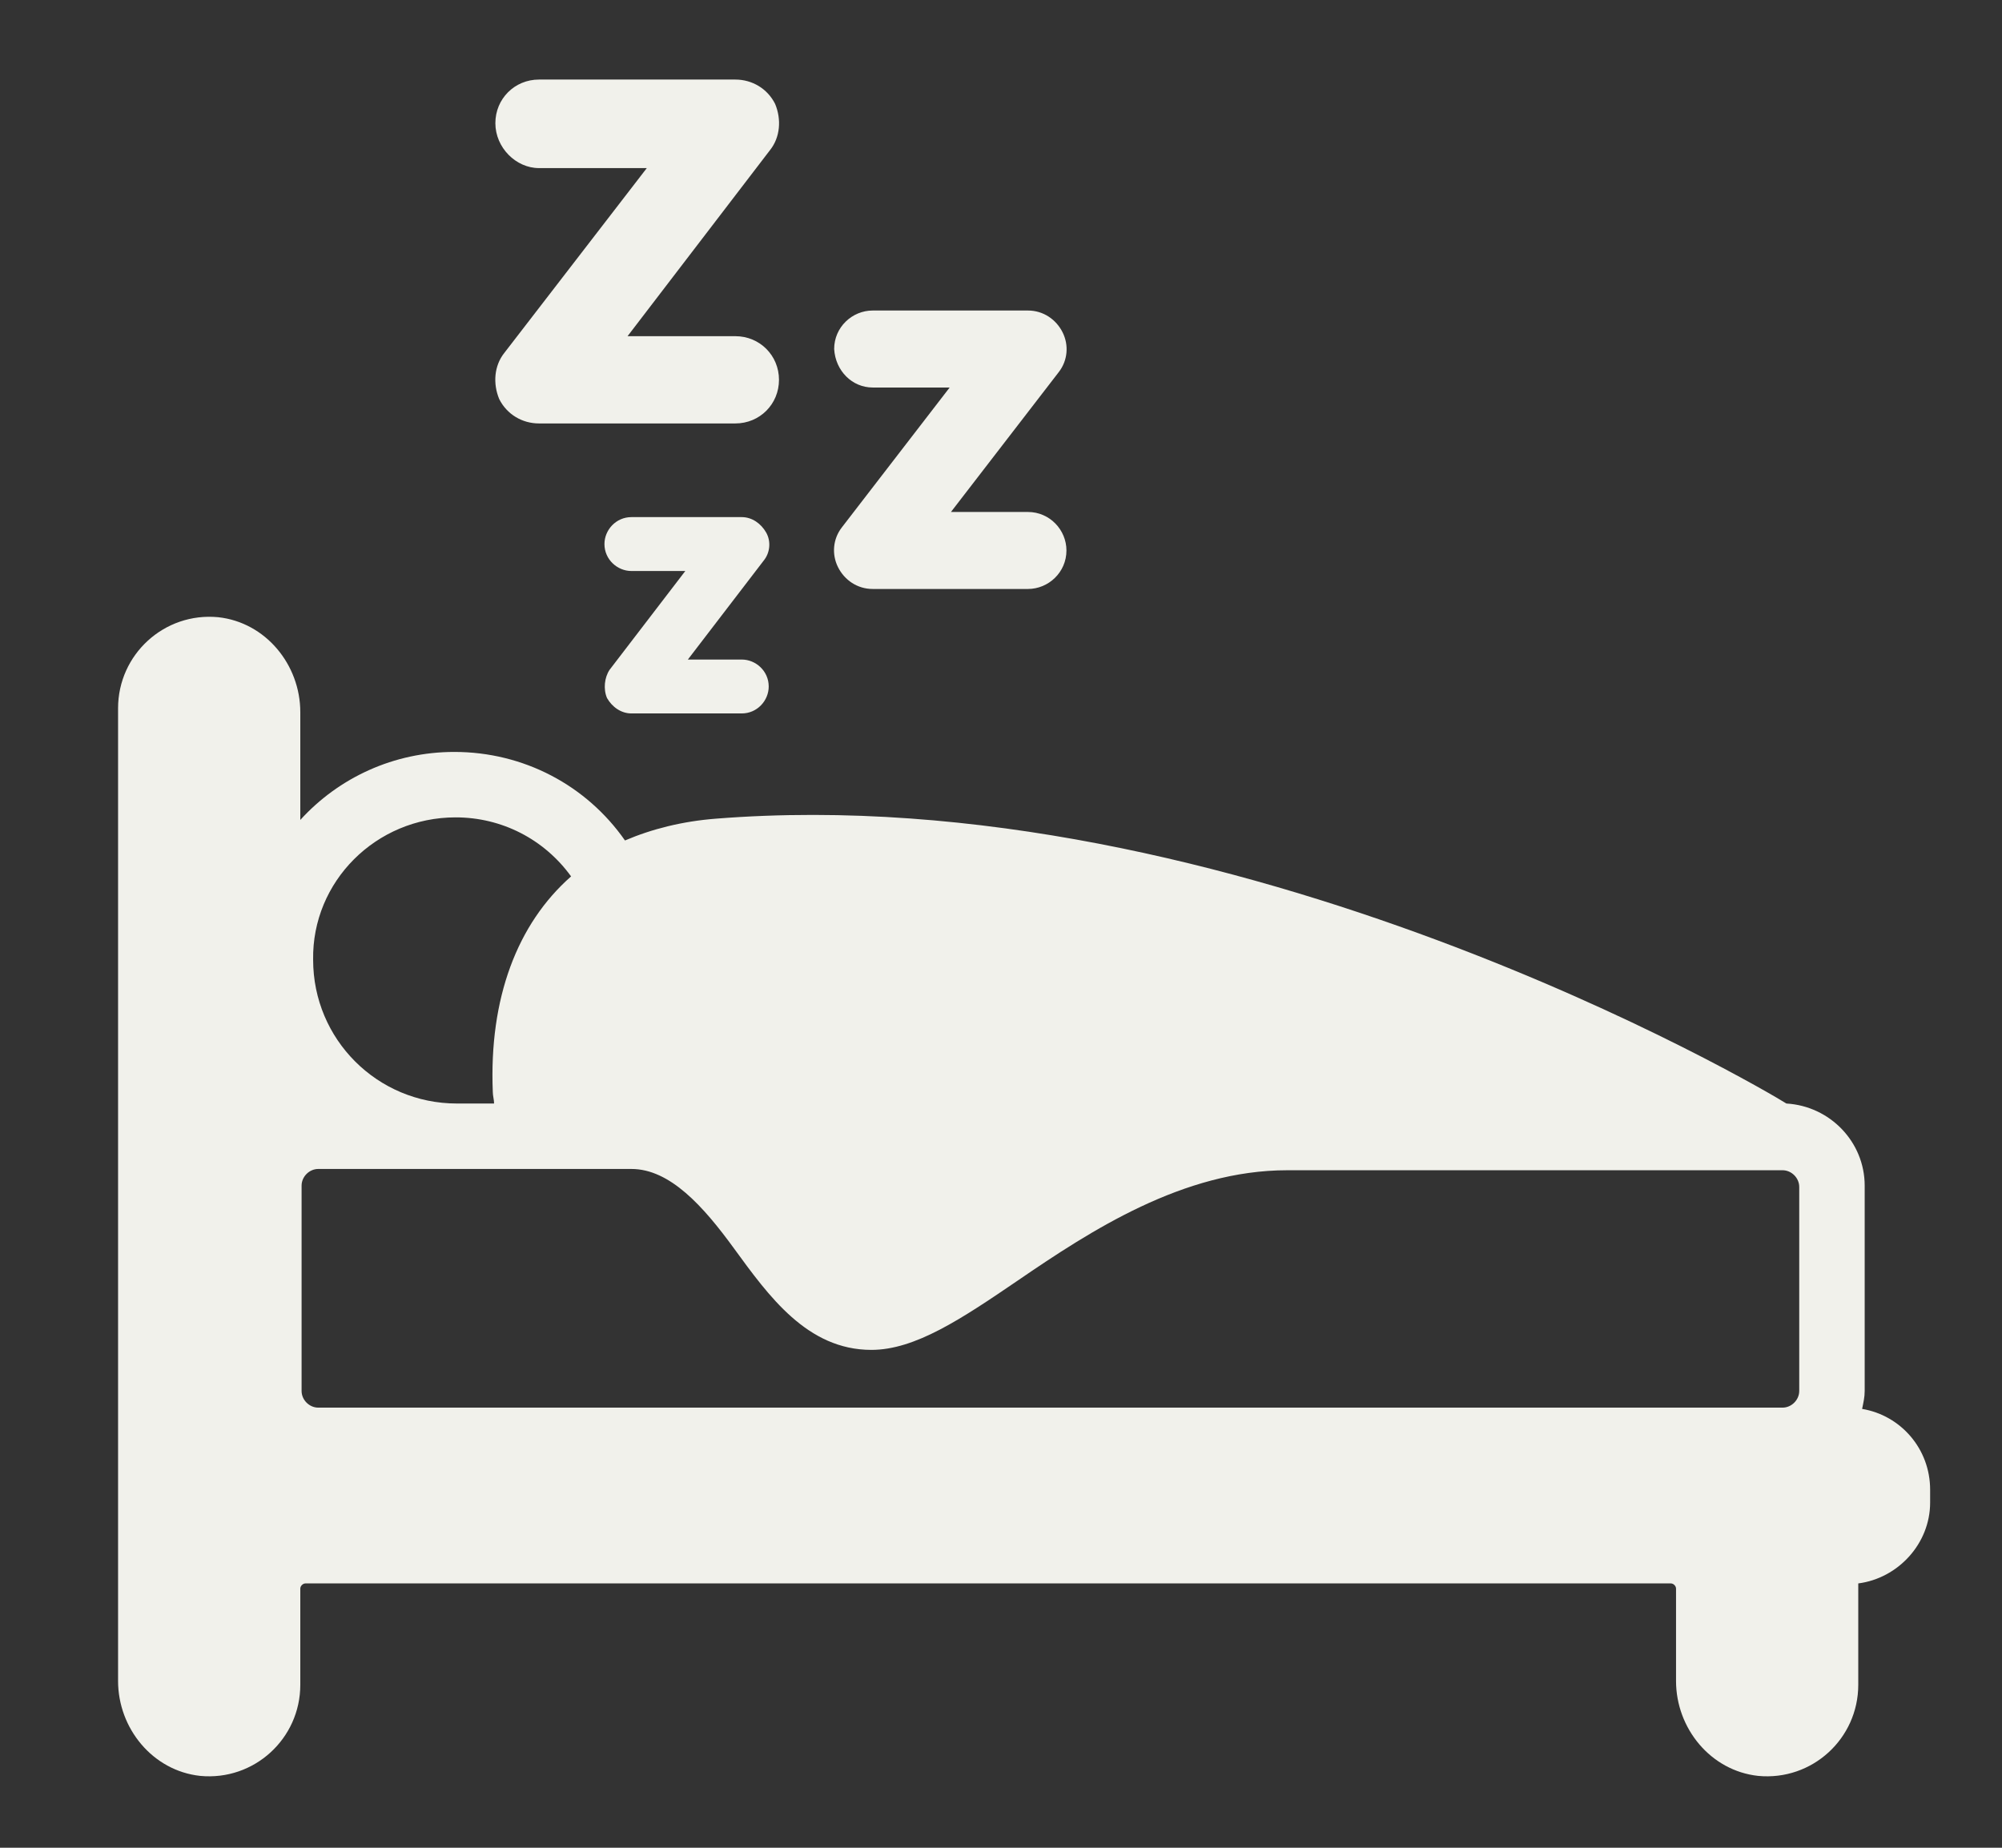 <?xml version="1.0" encoding="utf-8"?>
<!-- Generator: Adobe Illustrator 24.1.0, SVG Export Plug-In . SVG Version: 6.00 Build 0)  -->
<svg version="1.1" id="图层_1" xmlns="http://www.w3.org/2000/svg" xmlns:xlink="http://www.w3.org/1999/xlink" x="0px" y="0px"
	 viewBox="0 0 156 144" style="enable-background:new 0 0 156 144;" xml:space="preserve">
<rect x="0" y="0" width="156" height="144" fill="#333333" stroke="none"/>
<style type="text/css">
	.st0{fill:#F1F1EB;}
	.st1{fill:#4A7C87;}
</style>
<g>
	<g>
		<path class="st0" d="M145.1,109.8c0.1-0.5,0.2-0.9,0.2-1.4v-16c0-3.4-2.7-6.2-6.1-6.4c-1.9-1.2-43-25.4-83.4-22.2
			c-2.6,0.2-5,0.8-7.1,1.7c-3-4.3-7.9-6.9-13.3-6.9c-4.7,0-9,2-12,5.3v-8.4c0-3.7-2.7-7-6.4-7.4c-4.2-0.4-7.8,2.9-7.8,7.1V131
			c0,3.7,2.7,7,6.4,7.4c4.2,0.4,7.8-2.9,7.8-7.1v-7.5c0-0.2,0.2-0.4,0.4-0.4h106.4c0.2,0,0.4,0.2,0.4,0.4v7.2c0,3.7,2.7,7,6.4,7.4
			c4.2,0.4,7.8-2.9,7.8-7.1v-7.9c3.1-0.4,5.6-3.1,5.6-6.3v-1C150.4,112.9,148.1,110.3,145.1,109.8z M35.5,63.7c3.6,0,6.9,1.7,9,4.6
			c-4.2,3.7-6.4,9.5-6.1,16.8c0,0.3,0.1,0.6,0.1,0.9h-2.9c-6.2,0-11.2-5-11.2-11.2C24.3,68.7,29.3,63.7,35.5,63.7z M140.2,108.4
			c0,0.7-0.6,1.3-1.3,1.3H24.8c-0.7,0-1.3-0.6-1.3-1.3v-16c0-0.7,0.6-1.3,1.3-1.3h10.7c0,0,0,0,0,0c0,0,0,0,0,0l13.7,0
			c3,0,5.6,2.9,8,6.2c2.7,3.7,5.7,7.9,10.7,7.9c3.4,0,7-2.4,11.4-5.4c5.7-3.9,12.9-8.6,21-8.6h1.2c0,0,0,0,0,0h37.4
			c0.7,0,1.3,0.6,1.3,1.3V108.4z"/>
		<path class="st0" d="M47.3,54.4c0.4,0.7,1.1,1.2,1.9,1.2h8.6c1.2,0,2.1-1,2.1-2.1c0-1.2-1-2.1-2.1-2.1h-4.2l5.9-7.7
			c0.5-0.6,0.6-1.5,0.2-2.2c-0.4-0.7-1.1-1.2-1.9-1.2h-8.6c-1.2,0-2.1,1-2.1,2.1c0,1.2,1,2.1,2.1,2.1h4.2l-5.9,7.7
			C47.1,52.8,47,53.7,47.3,54.4z"/>
		<path class="st0" d="M68,30.2h6l-8.4,10.9c-0.7,0.9-0.8,2.1-0.3,3.1c0.5,1,1.5,1.7,2.7,1.7h12.1c1.6,0,3-1.3,3-3c0-1.6-1.3-3-3-3
			h-6l8.4-10.9c0.7-0.9,0.8-2.1,0.3-3.1c-0.5-1-1.5-1.7-2.7-1.7H68c-1.6,0-3,1.3-3,3C65.1,28.9,66.4,30.2,68,30.2z"/>
		<path class="st0" d="M42,13.1h8.4L39.3,27.5c-0.8,1-0.9,2.4-0.4,3.6c0.6,1.2,1.8,1.9,3.1,1.9h15.3c1.9,0,3.4-1.5,3.4-3.4
			s-1.5-3.4-3.4-3.4h-8.4L60,11.7c0.8-1,0.9-2.4,0.4-3.6c-0.6-1.2-1.8-1.9-3.1-1.9H42c-1.9,0-3.4,1.5-3.4,3.4
			C38.6,11.5,40.2,13.1,42,13.1z"/>
	</g>
</g>
<path class="st1" d="M-34.6-39.9c-8.1,13.5-22.2,20-42.1,19.3C-96.7-21.3-107-34.9-112-41.5c-0.9-1.2-1.7-2.2-2.1-2.7
	c-1.5-1.4-3.7-1.3-5.3-0.6c-1.5,0.6-2.5,1.7-2.5,2.3l-0.1,31.1l-4.3,0l0-2.1l0.1-29c0.1-2.5,2.1-4.9,5.2-6.2
	c3.6-1.4,7.4-0.8,9.8,1.6c0.7,0.7,1.5,1.8,2.6,3.1c4.6,6,14.1,18.5,32,19.2c18.3,0.7,31.3-5.2,38.5-17.5l0.2-0.4l0.4-0.3
	c8.3-6.1,12.7-14.4,12.7-23.9c0-6.6-2.1-13.7-5.4-18.5l-0.4-0.6l0.6-16.3c0.3-7.1-2.5-14-7.7-19c-5.2-5-12.1-7.4-19.4-6.8
	c-8.3,0.7-15.4,5.6-19.4,12.6c-0.4,0.6-0.7,1.3-1,1.9c-0.3,0.6-0.6,1.3-0.8,2c-0.9,2.6-1.5,5.3-1.6,8.2l-0.1,2.2l-0.1,2.1l-0.1,2.2
	l-0.4,10.2l-0.4,0.5c-3.9,5.3-5.9,11.6-5.9,18.1c0,4.5,1,8.9,2.9,13l0.6,1.4l-1.1,1.1c-3.4,3.4-8.6,3.7-12.4,0.7
	c-1-0.8-2.1-1.7-3-2.6c-5.8-5.4-13.7-11.2-23.6-7.4c-7.5,2.8-12.3,10-12.6,18.6l0,29.9v2.1h-4.3v-32.1c0.4-10.4,6.3-19,15.4-22.5
	c12.3-4.7,21.9,2.5,28.1,8.3C-96-56.9-95-56-94-55.3c1.8,1.4,4,1.3,5.6,0.4c-1.7-4.2-2.6-8.7-2.6-13.2c0-7.2,2.2-14.2,6.3-20.1
	l0.4-9.6c-13.5-3.6-20.2-14.2-20.5-32.3l-0.1-18.1l4.3,0l0,2.1l0.1,15.9c0.2,15.5,5.5,24.6,16.4,27.9l0-1.3c0.1-3.5,0.8-6.8,2-9.9
	c-5.2-3.3-8.5-9.3-8.3-16.2l0.4-16.4l0.1-2.2l4.3,0.1l-0.5,18.6c-0.2,5.1,2.1,9.6,5.8,12.2c4.6-8.4,13.1-14.2,23-15
	c8.4-0.7,16.7,2.2,22.7,8c6,5.8,9.3,13.9,9,22.2l-0.6,14.9c3.6,5.6,5.7,13.1,5.7,20.3C-20.5-56.2-25.4-46.8-34.6-39.9z M-77.9-52.2
	l-2.2-4.6c-1.7-3.6-2.5-7.4-2.5-11.2c0-5.5,1.7-10.8,4.9-15.4l1.4-4.1l0.3-9l0.1-2.1l0.2-4.6c0.1-2,0.4-4,1-5.8
	c0.6-1.8,1.4-3.4,2.3-5c3.7-5.9,10.2-9.9,17.3-9.9c5.6,0,10.8,2.2,14.7,6.2c4,4.2,6.2,10,6,15.9l-0.5,14.5l1.3,4.5
	c2.7,4.1,4.4,10.3,4.4,15.8c0,8.2-3.6,15-10.8,20.4l-2,2.3c-5.9,10-17,15.3-32.1,15.3c-0.8,0-1.6,0-2.4,0
	c-8.8-0.3-16.2-3.7-22.8-10.4c-1.4-1.4-1.7-3.6-0.6-5.3c1.1-1.7,3.1-2.4,5-1.8c2.4,0.8,3.5,0.9,3.8,0.9
	C-82-45.6-78.8-50.4-77.9-52.2z M-90.9-41.4c-1.2,0-2.9-0.4-5.2-1.2c0,0,0,0,0,0c5.8,5.9,12.3,8.9,19.9,9.1
	c10.3,0.4,24-1.6,30.8-13.3l0.3-0.4l2.7-2.9c6.1-4.5,9.2-10.2,9.2-17c0-4.9-1.5-10.2-3.9-13.7l-0.3-0.6l-1.6-5.5l0.6-15.2
	c0.2-4.8-1.6-9.4-4.8-12.8c-3.1-3.2-7.2-4.9-11.6-4.9c-8.7,0-16.1,7.5-16.4,16.6l-0.7,16.7l-1.9,5.3c-2.8,3.9-4.3,8.4-4.3,13.1
	c0,3.2,0.7,6.4,2.1,9.4l2.9,6.2l-0.2,0.8C-73.6-51.2-76.8-41.4-90.9-41.4z M-69.7-67H-74v4.3c4.3,0,0,0,4.3,0V-67z M-46.2-73.4
	c4.3,0,0,0,4.3,0v-4.3h-4.3V-73.4z M-52.6-62.7c4.3,0,0,0,4.3,0V-67h-4.3V-62.7z M-41.9-58.4c4.3,0,0,0,4.3,0v-4.3h-4.3V-58.4z
	 M-63.3-90.5h-4.3v4.3c4.3,0,0,0,4.3,0V-90.5z M-63.3-43.5h-4.3v4.3c4.3,0,0,0,4.3,0V-43.5z M-21.5-137.4l-3.2-2.9l-6.3,7.1l3.2,2.9
	L-21.5-137.4z M-34.9-143.2l-4-1.4l-3.3,9.3l4,1.4L-34.9-143.2z M-24.4-119.6l8.9-4.3l-1.9-3.8l-8.9,4.3L-24.4-119.6z M-67.5-75.6
	c0-3.5,2.9-6.4,6.4-6.4c3.5,0,6.4,2.9,6.4,6.4s-2.9,6.4-6.4,6.4C-64.7-69.1-67.5-72-67.5-75.6z M-63.3-75.6c0,1.2,1,2.1,2.1,2.1
	c1.2,0,2.1-1,2.1-2.1s-1-2.1-2.1-2.1C-62.3-77.7-63.3-76.7-63.3-75.6z M-56.9-88.4c0-3.5,2.9-6.4,6.4-6.4c3.5,0,6.4,2.9,6.4,6.4
	c0,3.5-2.9,6.4-6.4,6.4C-54-82-56.9-84.9-56.9-88.4z M-52.6-88.4c0,1.2,1,2.1,2.1,2.1c1.2,0,2.1-1,2.1-2.1s-1-2.1-2.1-2.1
	C-51.6-90.5-52.6-89.6-52.6-88.4z M-50.4-52c0,3.5-2.9,6.4-6.4,6.4c-3.5,0-6.4-2.9-6.4-6.4c0-3.5,2.9-6.4,6.4-6.4
	C-53.3-58.4-50.4-55.6-50.4-52z M-54.7-52c0-1.2-1-2.1-2.1-2.1c-1.2,0-2.1,1-2.1,2.1c0,1.2,1,2.1,2.1,2.1
	C-55.7-49.9-54.7-50.9-54.7-52z M-112.2-81.4l18,3.6l0.8-4.2l-10.6-2.1l5.8-6.3l-18-3.6l-0.8,4.2l10.6,2.1L-112.2-81.4z M-15.8-23.8
	l-15.5-9.9l-2.3,3.6l9.1,5.8l-7.7,3.8l15.5,9.9l2.3-3.6l-9.1-5.8L-15.8-23.8z M-13.2-35.1l6.2-5.6l-15.1-5.6l-1.5,4l8.5,3.1
	l-6.5,5.9l17.6,5.3l1.2-4.1L-13.2-35.1z"/>
<g>
	<g>
		<g>
			<g>
				<g>
					<path class="st0" d="M-110,299.1"/>
				</g>
			</g>
		</g>
		<g>
			<g>
				<g>
					<path class="st0" d="M-145.8,351.5h-12c-1.6,0-2.9-1.3-2.9-2.9v-19.8c0-6.4,2.8-12.1,7.1-16.1H-164c-7.5,0-13.6-6.1-13.6-13.6
						c0-4.4,2.1-8.3,5.3-10.8c-3.2-2.5-5.3-6.4-5.3-10.8c0-4.4,2.1-8.3,5.3-10.8c-3.2-2.5-5.3-6.4-5.3-10.8
						c0-7.5,6.1-13.6,13.6-13.6h9.9c4.5,0,8.2-3.7,8.2-8.2v-16.9c0-1.6,1.3-2.9,2.9-2.9h12.2c1.6,0,2.9,1.3,2.9,2.9v21.6
						c0,5.6-2.3,10.7-6,14.3h13.2c1.5,0,2.8,0.2,4.2,0.7c0.8,0.3,1.4,0.8,1.7,1.6l6.4,14.9c0.3,0.8,0.3,1.6,0,2.3
						c-0.7,1.4-1.5,2.6-2.6,3.7c-0.4,0.4-0.8,0.8-1.3,1.1c3.2,2.5,5.3,6.4,5.3,10.8c0,4.4-2.1,8.3-5.3,10.8
						c3.2,2.5,5.3,6.4,5.3,10.8c0,7.5-6.1,13.6-13.6,13.6h-16.8c-2.9,0-5.3,2.4-5.3,5.3v19.8C-142.9,350.3-144.2,351.5-145.8,351.5z
						 M-154.9,345.8h6.3v-17c0-6.1,4.9-11,11-11h16.8c4.4,0,7.9-3.6,7.9-7.9c0-4.4-3.6-7.9-7.9-7.9h-40.4c-1.6,0-2.9-1.3-2.9-2.9
						c0-1.6,1.3-2.9,2.9-2.9h40.4c4.4,0,7.9-3.6,7.9-7.9s-3.6-7.9-7.9-7.9H-164c-0.7,0-1.4-0.3-1.9-0.7c-0.9-0.8-1.2-2-0.8-3.2
						c0.4-1.1,1.5-1.8,2.7-1.8h43.1c2.1,0,4.1-0.8,5.6-2.3c0.3-0.3,0.6-0.7,0.9-1.1l-1.5-3.6c-0.4,1.1-1.5,2-2.7,2H-164
						c-4.4,0-7.9,3.6-7.9,7.9c0,4.4,3.6,7.9,7.9,7.9h41.4c1.6,0,2.9,1.3,2.9,2.9s-1.3,2.9-2.9,2.9H-164c-4.4,0-7.9,3.6-7.9,7.9
						s3.6,7.9,7.9,7.9h38.7c1.6,0,2.9,1.3,2.9,2.9c0,1.6-1.3,2.9-2.9,2.9h-13.5c-8.9,0-16.1,7.2-16.1,16.1V345.8z M-164,248.1
						c-4.4,0-7.9,3.6-7.9,7.9c0,4.4,3.6,7.9,7.9,7.9h45.4c0.4,0,0.9,0.1,1.2,0.3l-2.2-5.2c-0.4-0.1-0.8-0.1-1.3-0.1h-40.4
						c-1.6,0-2.9-1.3-2.9-2.9c0-1.6,1.3-2.9,2.9-2.9l13.3,0c7.9,0,14.3-6.4,14.3-14.3v-18.7h-6.5v14.1c0,7.6-6.2,13.9-13.9,13.9
						H-164z"/>
				</g>
			</g>
		</g>
		<g>
			<g>
				<g>
					<path class="st0" d="M-91.9,283c-15.8,0-28.6-12.8-28.6-28.6s12.8-28.6,28.6-28.6s28.6,12.8,28.6,28.6S-76.1,283-91.9,283z
						 M-91.9,231.5c-12.6,0-22.9,10.3-22.9,22.9c0,12.6,10.3,22.9,22.9,22.9S-69,267-69,254.4C-69,241.8-79.3,231.5-91.9,231.5z"/>
				</g>
			</g>
		</g>
	</g>
	<path class="st0" d="M-86.7,243.7c0,1.2,0,2.5,0,3.7c-0.1,1.3,0.6,1.8,1.8,1.8c2.3,0,4.5,0.1,6.8,0c3.5-0.2,5.6,2.7,5.5,5.1
		c-0.1,3-2.2,4.9-5.5,4.9c-2.2,0-4.4,0-6.6,0c-1.4,0-2.1,0.5-2,2c0.1,2.3,0,4.6,0,6.9c-0.1,3.1-2.2,5.3-5.1,5.3
		c-2.9,0-5-2.1-5.1-5.2c0-2.2,0-4.4,0-6.6c0-2.2-0.2-2.4-2.5-2.4c-2.2,0-4.4,0-6.6,0c-2.9,0-5-2.1-5-4.9c-0.1-2.9,2-5.1,4.9-5.2
		c2.4-0.1,4.9,0,7.3,0c1.3,0,1.9-0.6,1.9-1.9c-0.1-2.1,0-4.3,0-6.4c0-3.4,2-5.8,4.9-5.8c3.2,0,5.3,2.3,5.3,5.9
		C-86.7,241.9-86.7,242.8-86.7,243.7z"/>
</g>
<g>
	<g>
		<path class="st1" d="M341,82.3c-6.8-5.5-20.7,1.8-36.8,10.3c-2.7,1.4-5.4,2.8-8,4.2c-1.3,0.7-1.9,2.3-1.2,3.6
			c0.7,1.3,2.3,1.9,3.6,1.2c2.6-1.3,5.4-2.8,8.1-4.2c11.3-6,26.9-14.2,30.9-10.9c0.8,0.6,0.7,1,0.7,1.1
			c-0.4,4.8-21.1,16.2-32.2,22.3c-22.4,12.3-32.9,14.7-37.9,14.6c-7.1-0.2-13-1.8-21.2-5.8c-2.9-1.4-5.5-2.7-7.9-4l-1.3-0.7
			c-6.1-3.2-13.9-4.4-21-5.1V82.2c2.8-0.7,5.8-1.6,9.1-2.7c5.1-1.7,11.1-3.3,17.8-2.4c4.5,0.6,8.7,3.3,13.1,6.1
			c3.4,2.2,7,4.5,11.1,6.2c13.5,5.4,23.1,13.9,22.1,17.3c-0.3,1-0.7,1.2-0.9,1.3c-2.1,1.1-8.1-1-14.4-3.2c-1.7-0.6-3.4-1.2-5-1.8
			c-8-2.9-15-5.3-24.9-6.1c-1.5-0.1-2.8,1-2.9,2.5c-0.1,1.5,1,2.8,2.5,2.9c9.3,0.7,15.9,3.1,23.6,5.8c1.6,0.6,3.3,1.2,5.1,1.8
			c6.2,2.1,10.9,3.7,14.6,3.7c1.5,0,2.8-0.3,4-0.9c1.7-0.9,3-2.4,3.6-4.6c2.7-8.9-13.6-19.2-25.3-23.9c-3.7-1.5-7-3.6-10.2-5.7
			c-4.9-3.2-9.6-6.2-15.3-6.9c-7.8-1-14.8,0.9-20.2,2.6c-2.6,0.9-5.1,1.6-7.4,2.2v-0.4c0-2.3-1.8-4.1-4.1-4.1h-14.6
			c-2.3,0-4.1,1.8-4.1,4.1v40.1c0,2.3,1.8,4.1,4.1,4.1h14.6c2.3,0,4.1-1.8,4.1-4.1v-2c6.5,0.6,13.3,1.7,18.5,4.4l0.8,0.4
			c0,0,0.2,0.1,0.2,0.1l0.3,0.1c2.5,1.3,5.2,2.7,8.2,4.2c8.8,4.3,15.6,6.1,23.4,6.3c0.2,0,0.4,0,0.5,0c8.2,0,21.7-5.1,40.1-15.2
			c23.7-13,34.3-19.9,34.9-26.5C343.8,86.5,343.5,84.3,341,82.3z"/>
		<path class="st1" d="M290.4,93.8c0.5,0,1-0.1,1.4-0.4l2.7-1.7c8.6-5.5,18.3-11.7,23.9-11.7c2.1,0,3.2,0.5,3.4,0.8
			c1,1.1,2.7,1.2,3.8,0.2c1.1-1,1.2-2.7,0.2-3.8c-1.5-1.6-4.1-2.5-7.4-2.5c0,0,0,0,0,0c-7.3,0-17.2,6.4-26.8,12.5l-2.7,1.7
			c-1.3,0.8-1.6,2.5-0.8,3.7C288.6,93.4,289.5,93.8,290.4,93.8z"/>
		<path class="st1" d="M283.1,89.3c0.6,0,1.1-0.2,1.6-0.5c1.8-1.3,3.5-2.6,5.1-3.9c5.5-4.2,10.3-7.9,14-8.2c1.1-0.1,1.8,0,2.2,0.1
			c1.5,0.3,2.9-0.6,3.2-2c0.3-1.5-0.6-2.9-2-3.2c-1.1-0.3-2.4-0.3-3.8-0.2c-5.3,0.5-10.4,4.4-16.8,9.3c-1.6,1.2-3.3,2.5-5,3.8
			c-1.2,0.9-1.5,2.6-0.6,3.8C281.4,88.9,282.2,89.3,283.1,89.3z"/>
		<path class="st1" d="M288.2,75.7c1-0.1,1.6-0.1,2,0c1.5,0.3,2.9-0.7,3.2-2.1c0.3-1.5-0.7-2.9-2.1-3.2c-1.1-0.2-2.4-0.2-3.8,0
			c-3.7,0.5-5.8,2.5-8.7,5.3c-1.3,1.3-2.9,2.7-4.9,4.4c-1.2,0.9-1.3,2.6-0.4,3.8c0.5,0.7,1.3,1,2.1,1c0.6,0,1.2-0.2,1.7-0.6
			c2.2-1.8,3.9-3.3,5.2-4.6C285.1,77.1,286.3,76,288.2,75.7z"/>
		<path class="st1" d="M211.6,57.9c0.9,0.7,2.1,0.9,3.1,0.5c8.1-2.6,17.1,0.6,26.5,3.9c6.3,2.2,12.7,4.5,19.2,5.2
			c0.9,0.1,1.7,0.1,2.6,0.1c5.6,0,11.4-1.7,16.8-4.7c10.1-2,26.4-2,34.8-20.8c2.9-6.6,3.8-12.8,2.6-17.5c3.5-2.3,6.9-4.8,10.3-7.3
			c1.5-1.2,1.8-3.3,0.6-4.8c-1.2-1.5-3.3-1.8-4.8-0.6c-3.1,2.4-6.4,4.7-9.7,7c-6.4-5.3-20.8-8.5-33.7-7.3
			c-15.1,1.4-23.5,8.2-26.7,9.9c-0.3,0.2-0.5,0.3-0.8,0.4c-6.4-1.7-13.1-1.6-19.2,0.5c-22,7.5-23,31.6-23.1,32.6
			C210.2,56.2,210.7,57.3,211.6,57.9z M235.5,28.9c5.7-1.9,12.9-3,19.1-1.2c6.1,1.8,15.3,5.4,16.1,3.6c0.6-1.3-4.8-4.1-9.9-6.3
			c4.3-2.5,11.1-5.9,19.9-6.5c11.2-0.9,21.7,1.7,26.7,4.4c-18,10.9-37.9,18.1-56.8,18.5c-9.4,0.2-21.3,0.5-20.9,2.4
			c0.2,1,8.1,1.4,20.3,2c21.6,1,42.3-5.9,60.9-17c0,2.7-0.7,6.4-2.5,10.7c-3.4,7.8-10.2,12.6-18,15.1c2.5-2.7,4.1-4.8,4.2-4.9
			c1.2-1.5,2.8-3.8,2.3-4.3c-1-1.1-17.5,18-35.8,15.4c-5.6-0.8-11.5-2.6-17.6-4.8c-8.5-3-17.2-6.1-25.8-5.1
			C219,44.5,223,33.2,235.5,28.9z"/>
	</g>
</g>
</svg>
